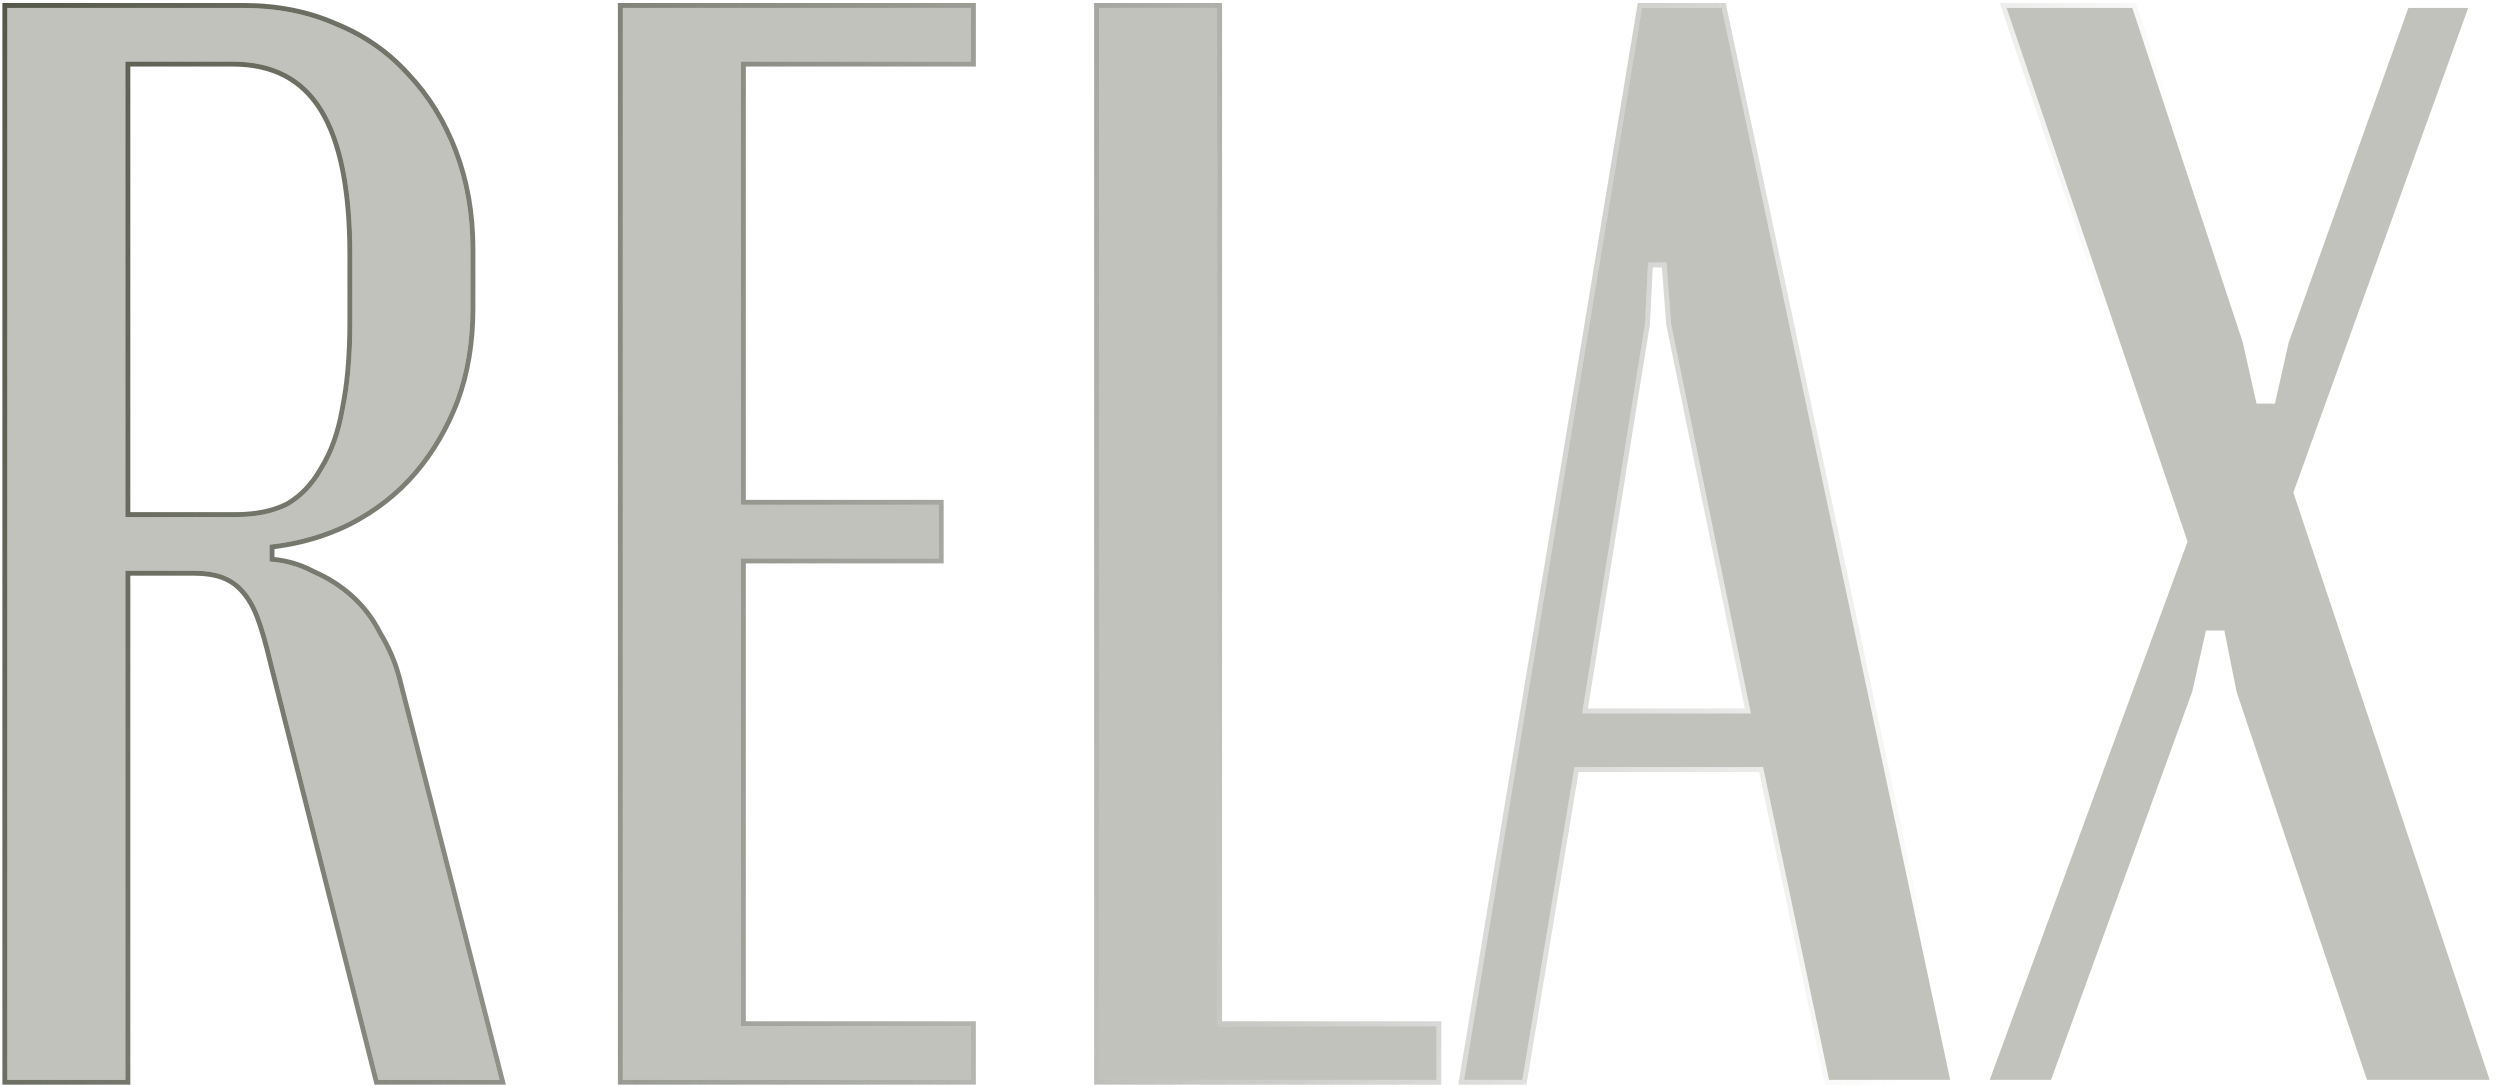 <svg width="507" height="220" viewBox="0 0 507 220" fill="none" xmlns="http://www.w3.org/2000/svg">
<g filter="url(#filter0_b_21_3)">
<path d="M432.437 1.611L454.829 69.409L457.628 81.849H461.36L464.159 69.409L488.417 1.611H500.546L465.092 99.887L504.9 219H480.02L453.585 140.317L451.097 127.877H447.365L444.566 140.317L415.954 219H403.514L443.633 109.839L406.935 1.611H432.437Z" fill="#4D4F3E" fill-opacity="0.34"/>
</g>
<g filter="url(#filter1_b_21_3)">
<path d="M296.911 219L332.987 1.611H349.159L395.498 219H370.929L357.556 155.556H319.303L308.729 219H296.911ZM334.231 53.237L333.609 65.677L320.858 144.671H355.068L338.896 65.677L337.963 53.237H334.231Z" fill="#4D4F3E" fill-opacity="0.34"/>
</g>
<g filter="url(#filter2_b_21_3)">
<path d="M222.888 1.611H246.835V208.115H291.308V219H222.888V1.611Z" fill="#4D4F3E" fill-opacity="0.34"/>
</g>
<g filter="url(#filter3_b_21_3)">
<path d="M126.308 1.611H196.905V12.496H150.255V102.375H190.374V113.26H150.255V208.115H196.905V219H126.308V1.611Z" fill="#4D4F3E" fill-opacity="0.34"/>
</g>
<g filter="url(#filter4_b_21_3)">
<path d="M1.483 1.611H49.377C56.219 1.611 62.439 2.855 68.037 5.343C73.635 7.624 78.404 10.941 82.343 15.295C86.49 19.649 89.703 24.832 91.984 30.845C94.265 36.858 95.405 43.389 95.405 50.438V62.567C95.405 69.409 94.368 75.629 92.295 81.227C90.222 86.618 87.423 91.386 83.898 95.533C80.373 99.68 76.019 103.101 70.836 105.796C65.86 108.284 60.469 109.839 54.664 110.461V113.882C57.774 114.089 60.677 114.919 63.372 116.37C66.275 117.614 68.866 119.273 71.147 121.346C73.428 123.419 75.294 125.907 76.745 128.81C78.404 131.505 79.648 134.408 80.477 137.518L101.314 219H76.745L55.286 134.097C54.457 130.572 53.627 127.67 52.798 125.389C51.969 123.108 50.932 121.242 49.688 119.791C48.444 118.34 46.993 117.303 45.334 116.681C43.675 116.059 41.706 115.748 39.425 115.748H25.43V219H1.483V1.611ZM71.458 65.366V51.682C71.458 38.413 69.488 28.564 65.549 22.137C61.61 15.71 55.493 12.496 47.2 12.496H25.43V104.863H47.822C51.969 104.863 55.493 104.137 58.396 102.686C61.299 101.027 63.683 98.539 65.549 95.222C67.622 91.905 69.074 87.862 69.903 83.093C70.94 78.117 71.458 72.208 71.458 65.366Z" fill="#4D4F3E" fill-opacity="0.34"/>
</g>
<g filter="url(#filter5_b_21_3)">
<path fill-rule="evenodd" clip-rule="evenodd" d="M433.159 0.611L455.793 69.142L458.427 80.849H460.559L463.196 69.13L487.712 0.611H501.969L466.15 99.9L506.288 220H479.301L452.616 140.575L450.277 128.877H448.164L445.527 140.599L416.654 220H402.081L442.572 109.826L405.539 0.611H433.159ZM443.632 109.839L403.513 219H415.953L444.565 140.317L447.365 127.877H451.096L453.585 140.317L480.02 219H504.899L465.091 99.887L500.545 1.611H488.417L464.158 69.409L461.359 81.849H457.628L454.828 69.409L432.436 1.611H406.934L443.632 109.839Z" fill="url(#paint0_linear_21_3)"/>
</g>
<g filter="url(#filter6_b_21_3)">
<path fill-rule="evenodd" clip-rule="evenodd" d="M295.731 220L332.139 0.611H349.968L396.734 220H370.118L356.745 156.556H320.15L309.576 220H295.731ZM319.303 155.556H357.556L370.929 219H395.498L349.159 1.611H332.987L296.911 219H308.729L319.303 155.556ZM334.605 65.782L322.032 143.671H353.843L337.904 65.815L337.035 54.237H335.182L334.605 65.782ZM334.231 53.237H337.963L338.896 65.677L355.068 144.671H320.858L333.609 65.677L334.231 53.237Z" fill="url(#paint1_linear_21_3)"/>
</g>
<g filter="url(#filter7_b_21_3)">
<path fill-rule="evenodd" clip-rule="evenodd" d="M221.888 0.611H247.835V207.115H292.308V220H221.888V0.611ZM246.835 208.115V1.611H222.888V219H291.308V208.115H246.835Z" fill="url(#paint2_linear_21_3)"/>
</g>
<g filter="url(#filter8_b_21_3)">
<path fill-rule="evenodd" clip-rule="evenodd" d="M125.308 0.611H197.905V13.496H151.255V101.375H191.374V114.26H151.255V207.115H197.905V220H125.308V0.611ZM150.255 208.115V113.26H190.374V102.375H150.255V12.496H196.905V1.611H126.308V219H196.905V208.115H150.255Z" fill="url(#paint3_linear_21_3)"/>
</g>
<g filter="url(#filter9_b_21_3)">
<path fill-rule="evenodd" clip-rule="evenodd" d="M0.483 0.611H49.377C56.337 0.611 62.693 1.876 68.429 4.423C74.151 6.757 79.038 10.154 83.076 14.614C87.316 19.07 90.596 24.366 92.919 30.49C95.246 36.627 96.405 43.279 96.405 50.438V62.567C96.405 69.51 95.353 75.85 93.233 81.574L93.228 81.586C91.117 87.075 88.262 91.943 84.66 96.181C81.045 100.433 76.587 103.933 71.297 106.683L71.29 106.687L71.283 106.69C66.452 109.106 61.244 110.658 55.664 111.352V112.965C58.55 113.273 61.266 114.107 63.807 115.468C66.793 116.753 69.465 118.466 71.82 120.606C74.186 122.757 76.119 125.333 77.62 128.323C79.319 131.092 80.593 134.072 81.443 137.26L81.446 137.27L102.602 220H75.966L54.314 134.334L54.312 134.326C53.488 130.823 52.669 127.961 51.858 125.731C51.059 123.534 50.077 121.781 48.929 120.442C47.785 119.108 46.471 118.175 44.983 117.617C43.464 117.048 41.618 116.748 39.425 116.748H26.43V220H0.483V0.611ZM25.43 115.748H39.425C41.706 115.748 43.675 116.059 45.334 116.681C46.993 117.303 48.444 118.34 49.688 119.791C50.932 121.242 51.969 123.108 52.798 125.389C53.627 127.67 54.457 130.572 55.286 134.097L76.745 219H101.314L80.477 137.518C79.648 134.408 78.404 131.505 76.745 128.81C75.294 125.907 73.428 123.419 71.147 121.346C68.866 119.273 66.275 117.614 63.372 116.37C60.677 114.919 57.774 114.089 54.664 113.882V110.461C60.469 109.839 65.86 108.284 70.836 105.796C76.019 103.101 80.373 99.68 83.898 95.533C87.423 91.386 90.222 86.618 92.295 81.227C94.368 75.629 95.405 69.409 95.405 62.567V50.438C95.405 43.389 94.265 36.858 91.984 30.845C89.703 24.832 86.49 19.649 82.343 15.295C78.404 10.941 73.635 7.624 68.037 5.343C62.439 2.855 56.219 1.611 49.377 1.611H1.483V219H25.43V115.748ZM64.689 94.712L64.701 94.692C66.692 91.507 68.105 87.592 68.918 82.922L68.921 82.905L68.924 82.889C69.943 77.999 70.458 72.161 70.458 65.366V51.682C70.458 38.475 68.491 28.851 64.696 22.66C60.96 16.563 55.187 13.496 47.2 13.496H26.43V103.863H47.822C51.843 103.863 55.198 103.161 57.924 101.804C60.638 100.247 62.893 97.904 64.677 94.732L64.689 94.712ZM58.396 102.686C55.493 104.137 51.969 104.863 47.822 104.863H25.43V12.496H47.2C55.493 12.496 61.61 15.71 65.549 22.137C69.488 28.564 71.458 38.413 71.458 51.682V65.366C71.458 72.208 70.94 78.117 69.903 83.093C69.074 87.862 67.622 91.905 65.549 95.222C63.683 98.539 61.299 101.027 58.396 102.686Z" fill="url(#paint4_linear_21_3)"/>
</g>
<defs>
<filter id="filter0_b_21_3" x="382.514" y="-19.389" width="143.386" height="259.389" filterUnits="userSpaceOnUse" color-interpolation-filters="sRGB">
<feFlood flood-opacity="0" result="BackgroundImageFix"/>
<feGaussianBlur in="BackgroundImageFix" stdDeviation="10.5"/>
<feComposite in2="SourceAlpha" operator="in" result="effect1_backgroundBlur_21_3"/>
<feBlend mode="normal" in="SourceGraphic" in2="effect1_backgroundBlur_21_3" result="shape"/>
</filter>
<filter id="filter1_b_21_3" x="275.911" y="-19.389" width="140.587" height="259.389" filterUnits="userSpaceOnUse" color-interpolation-filters="sRGB">
<feFlood flood-opacity="0" result="BackgroundImageFix"/>
<feGaussianBlur in="BackgroundImageFix" stdDeviation="10.5"/>
<feComposite in2="SourceAlpha" operator="in" result="effect1_backgroundBlur_21_3"/>
<feBlend mode="normal" in="SourceGraphic" in2="effect1_backgroundBlur_21_3" result="shape"/>
</filter>
<filter id="filter2_b_21_3" x="201.888" y="-19.389" width="110.42" height="259.389" filterUnits="userSpaceOnUse" color-interpolation-filters="sRGB">
<feFlood flood-opacity="0" result="BackgroundImageFix"/>
<feGaussianBlur in="BackgroundImageFix" stdDeviation="10.5"/>
<feComposite in2="SourceAlpha" operator="in" result="effect1_backgroundBlur_21_3"/>
<feBlend mode="normal" in="SourceGraphic" in2="effect1_backgroundBlur_21_3" result="shape"/>
</filter>
<filter id="filter3_b_21_3" x="105.308" y="-19.389" width="112.597" height="259.389" filterUnits="userSpaceOnUse" color-interpolation-filters="sRGB">
<feFlood flood-opacity="0" result="BackgroundImageFix"/>
<feGaussianBlur in="BackgroundImageFix" stdDeviation="10.5"/>
<feComposite in2="SourceAlpha" operator="in" result="effect1_backgroundBlur_21_3"/>
<feBlend mode="normal" in="SourceGraphic" in2="effect1_backgroundBlur_21_3" result="shape"/>
</filter>
<filter id="filter4_b_21_3" x="-19.517" y="-19.389" width="141.831" height="259.389" filterUnits="userSpaceOnUse" color-interpolation-filters="sRGB">
<feFlood flood-opacity="0" result="BackgroundImageFix"/>
<feGaussianBlur in="BackgroundImageFix" stdDeviation="10.5"/>
<feComposite in2="SourceAlpha" operator="in" result="effect1_backgroundBlur_21_3"/>
<feBlend mode="normal" in="SourceGraphic" in2="effect1_backgroundBlur_21_3" result="shape"/>
</filter>
<filter id="filter5_b_21_3" x="381.081" y="-20.389" width="146.208" height="261.389" filterUnits="userSpaceOnUse" color-interpolation-filters="sRGB">
<feFlood flood-opacity="0" result="BackgroundImageFix"/>
<feGaussianBlur in="BackgroundImageFix" stdDeviation="10.5"/>
<feComposite in2="SourceAlpha" operator="in" result="effect1_backgroundBlur_21_3"/>
<feBlend mode="normal" in="SourceGraphic" in2="effect1_backgroundBlur_21_3" result="shape"/>
</filter>
<filter id="filter6_b_21_3" x="274.731" y="-20.389" width="143.002" height="261.389" filterUnits="userSpaceOnUse" color-interpolation-filters="sRGB">
<feFlood flood-opacity="0" result="BackgroundImageFix"/>
<feGaussianBlur in="BackgroundImageFix" stdDeviation="10.5"/>
<feComposite in2="SourceAlpha" operator="in" result="effect1_backgroundBlur_21_3"/>
<feBlend mode="normal" in="SourceGraphic" in2="effect1_backgroundBlur_21_3" result="shape"/>
</filter>
<filter id="filter7_b_21_3" x="200.888" y="-20.389" width="112.42" height="261.389" filterUnits="userSpaceOnUse" color-interpolation-filters="sRGB">
<feFlood flood-opacity="0" result="BackgroundImageFix"/>
<feGaussianBlur in="BackgroundImageFix" stdDeviation="10.5"/>
<feComposite in2="SourceAlpha" operator="in" result="effect1_backgroundBlur_21_3"/>
<feBlend mode="normal" in="SourceGraphic" in2="effect1_backgroundBlur_21_3" result="shape"/>
</filter>
<filter id="filter8_b_21_3" x="104.308" y="-20.389" width="114.597" height="261.389" filterUnits="userSpaceOnUse" color-interpolation-filters="sRGB">
<feFlood flood-opacity="0" result="BackgroundImageFix"/>
<feGaussianBlur in="BackgroundImageFix" stdDeviation="10.5"/>
<feComposite in2="SourceAlpha" operator="in" result="effect1_backgroundBlur_21_3"/>
<feBlend mode="normal" in="SourceGraphic" in2="effect1_backgroundBlur_21_3" result="shape"/>
</filter>
<filter id="filter9_b_21_3" x="-20.517" y="-20.389" width="144.119" height="261.389" filterUnits="userSpaceOnUse" color-interpolation-filters="sRGB">
<feFlood flood-opacity="0" result="BackgroundImageFix"/>
<feGaussianBlur in="BackgroundImageFix" stdDeviation="10.5"/>
<feComposite in2="SourceAlpha" operator="in" result="effect1_backgroundBlur_21_3"/>
<feBlend mode="normal" in="SourceGraphic" in2="effect1_backgroundBlur_21_3" result="shape"/>
</filter>
<linearGradient id="paint0_linear_21_3" x1="-15" y1="17.046" x2="407.885" y2="143.699" gradientUnits="userSpaceOnUse">
<stop stop-color="#515545"/>
<stop offset="1" stop-color="#424439" stop-opacity="0"/>
</linearGradient>
<linearGradient id="paint1_linear_21_3" x1="-15" y1="17.046" x2="407.886" y2="143.699" gradientUnits="userSpaceOnUse">
<stop stop-color="#515545"/>
<stop offset="1" stop-color="#424439" stop-opacity="0"/>
</linearGradient>
<linearGradient id="paint2_linear_21_3" x1="-15" y1="17.046" x2="407.885" y2="143.699" gradientUnits="userSpaceOnUse">
<stop stop-color="#515545"/>
<stop offset="1" stop-color="#424439" stop-opacity="0"/>
</linearGradient>
<linearGradient id="paint3_linear_21_3" x1="-15" y1="17.046" x2="407.885" y2="143.699" gradientUnits="userSpaceOnUse">
<stop stop-color="#515545"/>
<stop offset="1" stop-color="#424439" stop-opacity="0"/>
</linearGradient>
<linearGradient id="paint4_linear_21_3" x1="-15" y1="17.046" x2="407.885" y2="143.699" gradientUnits="userSpaceOnUse">
<stop stop-color="#515545"/>
<stop offset="1" stop-color="#424439" stop-opacity="0"/>
</linearGradient>
</defs>
</svg>
